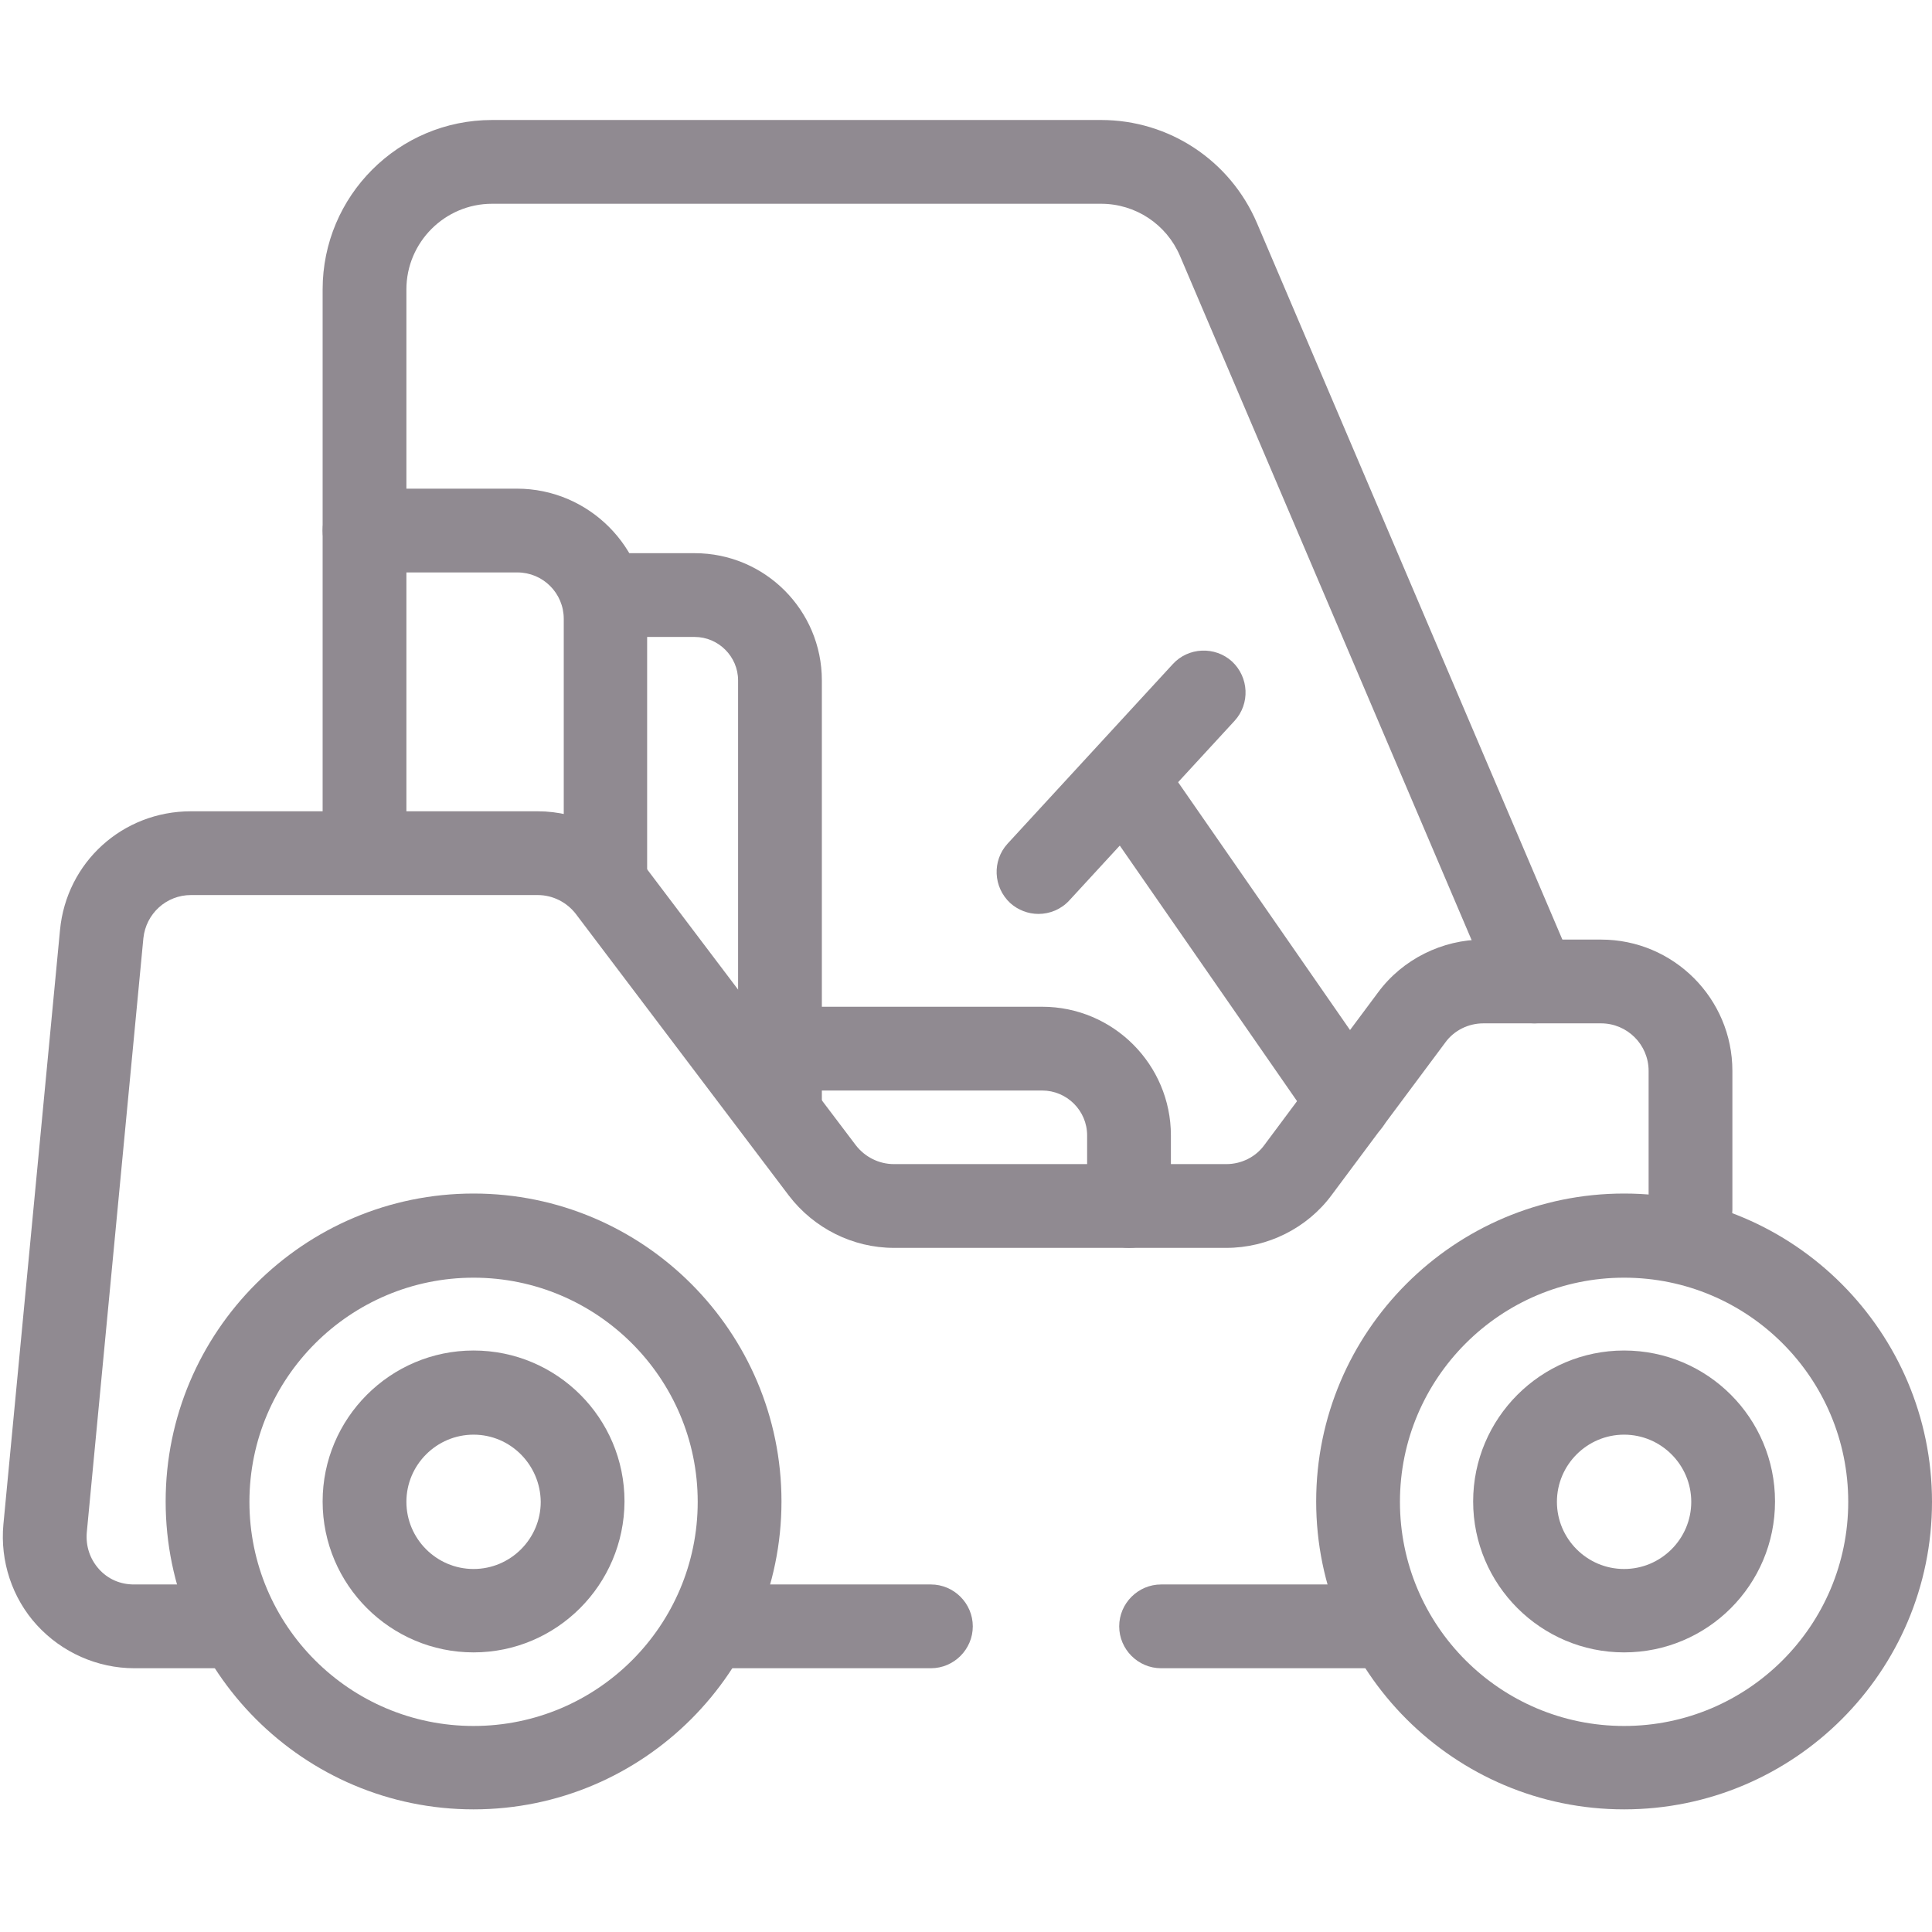 <?xml version="1.0" encoding="utf-8"?>
<!-- Generator: Adobe Illustrator 25.1.0, SVG Export Plug-In . SVG Version: 6.00 Build 0)  -->
<svg version="1.1" id="Calque_1" xmlns="http://www.w3.org/2000/svg" xmlns:xlink="http://www.w3.org/1999/xlink" x="0px" y="0px"
	 viewBox="0 0 512 512" style="enable-background:new 0 0 512 512;" xml:space="preserve">
<style type="text/css">
	.st0{fill:#908A91;}
</style>
<path class="st0" d="M125.5,437.9c-22,0-40-17.9-40-40c0-22,17.9-40,40-40s40,17.9,40,40C165.4,420,147.5,437.9,125.5,437.9z
	 M125.5,380.2c-9.8,0-17.8,8-17.8,17.8c0,9.8,8,17.8,17.8,17.8s17.8-8,17.8-17.8C143.2,388.2,135.3,380.2,125.5,380.2z"/>
<path class="st0" d="M430.4,437.9c-22,0-40-17.9-40-40c0-22,17.9-40,40-40s40,17.9,40,40C470.4,420,452.5,437.9,430.4,437.9z
	 M430.4,380.2c-9.8,0-17.8,8-17.8,17.8c0,9.8,8,17.8,17.8,17.8s17.8-8,17.8-17.8C448.2,388.2,440.2,380.2,430.4,380.2z"/>
<path class="st0" d="M125.5,479.5c-45,0-81.6-36.6-81.6-81.6s36.6-81.6,81.6-81.6s81.6,36.6,81.6,81.6S170.5,479.5,125.5,479.5z
	 M125.5,338.6c-32.7,0-59.4,26.6-59.4,59.4s26.6,59.4,59.4,59.4s59.4-26.6,59.4-59.4S158.2,338.6,125.5,338.6z"/>
<path class="st0" d="M430.4,479.5c-45,0-81.6-36.6-81.6-81.6s36.6-81.6,81.6-81.6S512,353,512,398S475.4,479.5,430.4,479.5z
	 M430.4,338.6c-32.7,0-59.4,26.6-59.4,59.4s26.6,59.4,59.4,59.4s59.4-26.6,59.4-59.4S463.2,338.6,430.4,338.6z"/>
<path class="st0" d="M366.2,442.1h-58.5c-6.1,0-11.1-5-11.1-11.1s5-11.1,11.1-11.1h58.5c6.1,0,11.1,5,11.1,11.1
	S372.3,442.1,366.2,442.1z"/>
<path class="st0" d="M246.7,442.1h-58.5c-6.1,0-11.1-5-11.1-11.1s5-11.1,11.1-11.1h58.5c6.1,0,11.1,5,11.1,11.1
	S252.8,442.1,246.7,442.1z"/>
<path class="st0" d="M61.5,442.1H35.6c-9.8,0-19.2-4.2-25.8-11.4c-6.6-7.2-9.8-17-8.9-26.7l15-157.5c1.7-18,16.6-31.5,34.7-31.5
	h91.9c10.8,0,21.2,5.2,27.8,13.8l56.5,74.7c2.4,3.1,6.1,5,10.1,5H325c4,0,7.8-1.9,10.1-5.1l30.1-40.4c6.5-8.8,17-14,27.9-14h31.2
	c19.2,0,34.8,15.6,34.8,34.8v36.8c0,6.1-5,11.1-11.1,11.1s-11.1-5-11.1-11.1v-36.8c0-7-5.7-12.6-12.6-12.6h-31.2
	c-4,0-7.8,1.9-10.1,5.1l-30.1,40.4c-6.5,8.8-17,14-27.9,14h-88.1c-10.9,0-21.2-5.2-27.8-13.8l-56.5-74.7c-2.4-3.1-6.1-5-10.1-5H50.6
	c-6.5,0-11.9,4.9-12.6,11.4L23,406.1c-0.3,3.6,0.8,7,3.2,9.7c2.4,2.7,5.7,4.1,9.3,4.1h25.9c6.1,0,11.1,5,11.1,11.1
	S67.6,442.1,61.5,442.1z"/>
<path class="st0" d="M406.7,271.2c-4.3,0-8.4-2.5-10.2-6.8L312.7,67.8c-3.6-8.4-11.8-13.8-20.9-13.8H130.4
	c-12.5,0-22.7,10.2-22.7,22.7v149.3c0,6.1-5,11.1-11.1,11.1s-11.1-5-11.1-11.1V76.7c0-24.8,20.1-44.9,44.9-44.9h161.4
	c18,0,34.2,10.7,41.3,27.3l83.8,196.6c2.4,5.6-0.2,12.2-5.9,14.6C409.6,270.9,408.2,271.2,406.7,271.2z"/>
<path class="st0" d="M160.5,241.2c-6.1,0-11.1-5-11.1-11.1v-66.1c0-6.8-5.5-12.3-12.3-12.3H96.6c-6.1,0-11.1-5-11.1-11.1
	s5-11.1,11.1-11.1H137c19,0,34.5,15.5,34.5,34.5v66.1C171.6,236.2,166.6,241.2,160.5,241.2z"/>
<path class="st0" d="M206.7,303.2c-6.1,0-11.1-5-11.1-11.1V180.3c0-6.3-5.2-11.5-11.5-11.5h-23.6c-6.1,0-11.1-5-11.1-11.1
	s5-11.1,11.1-11.1h23.6c18.6,0,33.7,15.1,33.7,33.7v111.8C217.8,298.2,212.8,303.2,206.7,303.2z"/>
<path class="st0" d="M299.2,330.7c-6.1,0-11.1-5-11.1-11.1v-18.7c0-6.6-5.4-11.9-11.9-11.9h-69.5c-6.1,0-11.1-5-11.1-11.1
	s5-11.1,11.1-11.1h69.5c18.8,0,34.1,15.3,34.1,34.1v18.7C310.3,325.7,305.4,330.7,299.2,330.7z"/>
<path class="st0" d="M357.4,303.2c-3.5,0-7-1.7-9.1-4.8l-58.2-83.9c-3.5-5-2.2-12,2.8-15.5c5-3.5,12-2.2,15.5,2.8l58.2,83.9
	c3.5,5,2.2,12-2.8,15.5C361.8,302.5,359.6,303.2,357.4,303.2z"/>
<path class="st0" d="M275.2,242.2c-2.7,0-5.4-1-7.5-2.9c-4.5-4.2-4.8-11.2-0.7-15.7l43.8-47.6c4.1-4.5,11.2-4.8,15.7-0.7
	c4.5,4.2,4.8,11.2,0.7,15.7l-43.8,47.6C281.2,241,278.2,242.2,275.2,242.2z"/>
</svg>
